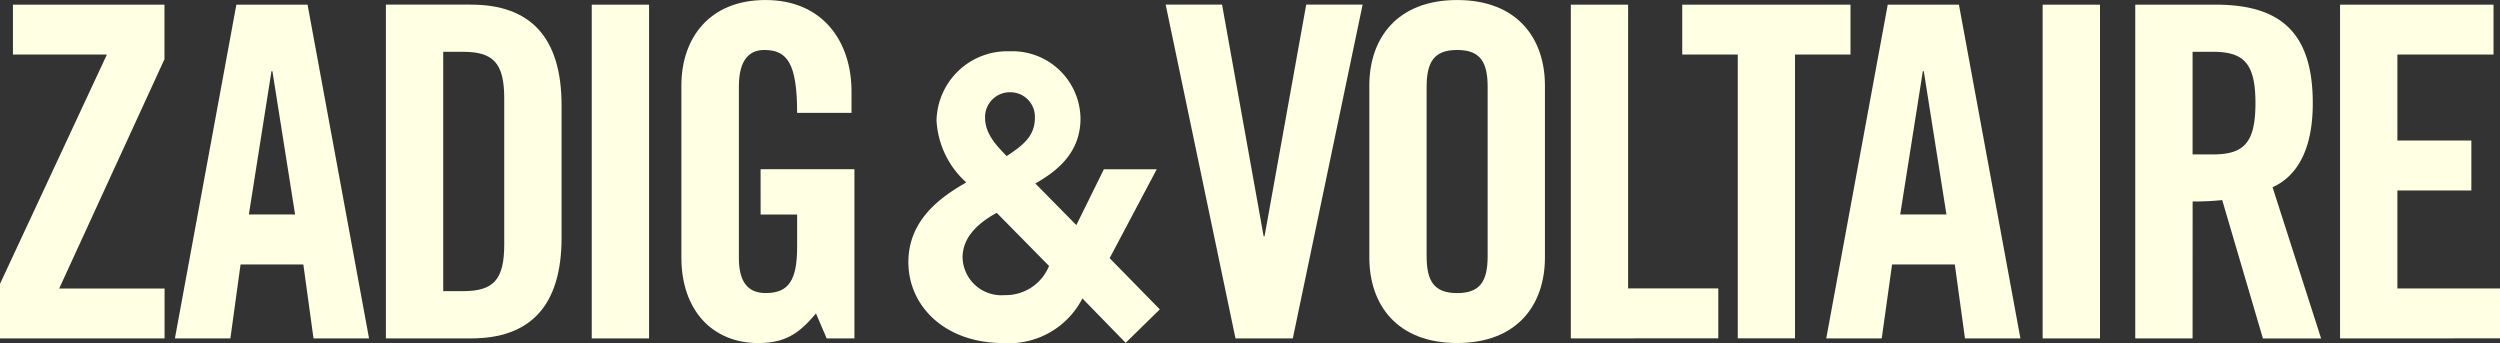 <svg xmlns="http://www.w3.org/2000/svg" width="210.49" height="28.882" viewBox="0 0 210.49 28.882"><rect x="0" y="0" width="210.49" height="28.882" fill="#333333" stroke="none"/><path d="M139.29,114.263v-4.2h12.757v4.593l-8.865,19.307h8.874v4.2H138.2V133.57l9-19.307Z" transform="translate(-138.2 -109.67)" fill="#ffffe3"/><path d="M206.361,138.163H201.69l5.175-28.1h5.994l5.177,28.1h-4.676l-.856-6.228h-5.286Zm1.556-10.438h3.892L209.9,115.664h-.079Z" transform="translate(-186.964 -109.67)" fill="#ffffe3"/><path d="M278.28,110.06h7.16c4.985,0,7.631,2.723,7.631,8.485v11.133c0,5.762-2.647,8.485-7.631,8.485h-7.16Zm4.827,24.123h1.672c2.57,0,3.465-.972,3.465-3.929V117.96c0-2.957-.9-3.929-3.465-3.929h-1.672Z" transform="translate(-245.789 -109.67)" fill="#ffffe3"/><path d="M353,138.163v-28.1h4.827v28.1Z" transform="translate(-303.178 -109.67)" fill="#ffffe3"/><path d="M392.224,122.626h7.9v14.246h-2.336l-.9-2.1c-1.44,1.714-2.607,2.491-4.871,2.491-3.816,0-6.462-2.725-6.462-7.2V115.582c0-3.971,2.336-7.2,7.084-7.2,4.827,0,7.241,3.5,7.241,7.708v1.791H395.3c0-4.205-.856-5.293-2.763-5.293-1.16,0-2.141.7-2.141,3.073v14.436c0,1.791.585,2.957,2.257,2.957,1.946,0,2.647-1.09,2.647-3.892v-2.718h-3.073Z" transform="translate(-328.185 -108.38)" fill="#ffffe3"/><path d="M573.172,110.06h4.75l-5.878,28.1h-4.827l-5.878-28.1h4.748l3.5,19.5h.077Z" transform="translate(-463.194 -109.67)" fill="#ffffe3"/><path d="M635.26,115.582c0-3.971,2.333-7.2,7.395-7.2s7.39,3.231,7.39,7.2V130.06c0,3.978-2.32,7.2-7.39,7.2s-7.395-3.224-7.395-7.2Zm4.824,14.362c0,2.1.624,3.113,2.57,3.113s2.568-1.011,2.568-3.113V115.7c0-2.1-.622-3.113-2.568-3.113s-2.57,1.011-2.57,3.113Z" transform="translate(-519.968 -108.38)" fill="#ffffe3"/><path d="M708.4,138.163v-28.1h4.824v23.891h7.592v4.2Z" transform="translate(-576.143 -109.67)" fill="#ffffe3"/><path d="M753.516,114.263H748.84v-4.2h14.167v4.2h-4.671v23.891h-4.82Z" transform="translate(-607.203 -109.67)" fill="#ffffe3"/><path d="M805.791,138.163H801.12l5.177-28.1h5.994l5.177,28.1H812.8l-.856-6.228h-5.281Zm1.556-10.438h3.892l-1.907-12.061h-.079Z" transform="translate(-647.357 -109.67)" fill="#ffffe3"/><path d="M879.67,138.163v-28.1H884.5v28.1Z" transform="translate(-707.688 -109.67)" fill="#ffffe3"/><path d="M918.117,138.163H913.29v-28.1h6.773c5.411,0,8.174,2.3,8.174,8.292,0,4.514-1.751,6.344-3.386,7.081l4.087,12.729h-4.9l-3.426-11.648a23.05,23.05,0,0,1-2.491.116Zm0-15.492h1.712c2.609,0,3.581-.972,3.581-4.319s-.972-4.321-3.581-4.321h-1.712Z" transform="translate(-733.51 -109.67)" fill="#ffffe3"/><path d="M987.63,138.163v-28.1h12.922v4.2h-8.095V121.5h6.228v4.205h-6.228v8.253h8.64v4.2Z" transform="translate(-790.607 -109.67)" fill="#ffffe3"/><path d="M488.85,136.934l-3.964,7.483,4.224,4.312-2.876,2.818-3.642-3.741a6.945,6.945,0,0,1-6.659,3.758c-4.931,0-7.993-3.117-7.993-6.81s2.934-5.588,4.871-6.715a7.555,7.555,0,0,1-2.5-5.2A5.957,5.957,0,0,1,476.469,127a5.737,5.737,0,0,1,5.963,5.65c0,3.143-2.336,4.62-3.8,5.483l3.449,3.5,2.319-4.7ZM475.376,140.6c-1.819,1-2.867,2.21-2.874,3.753a3.264,3.264,0,0,0,3.535,3.175,3.928,3.928,0,0,0,3.746-2.456Zm1.085-10.152a2.088,2.088,0,0,0-2.064,2.162c0,1.392,1.055,2.415,1.816,3.215,1.392-.914,2.377-1.7,2.377-3.208a2.064,2.064,0,0,0-2.088-2.169Z" transform="translate(-391.458 -122.681)" fill="#ffffe3"/></svg>
